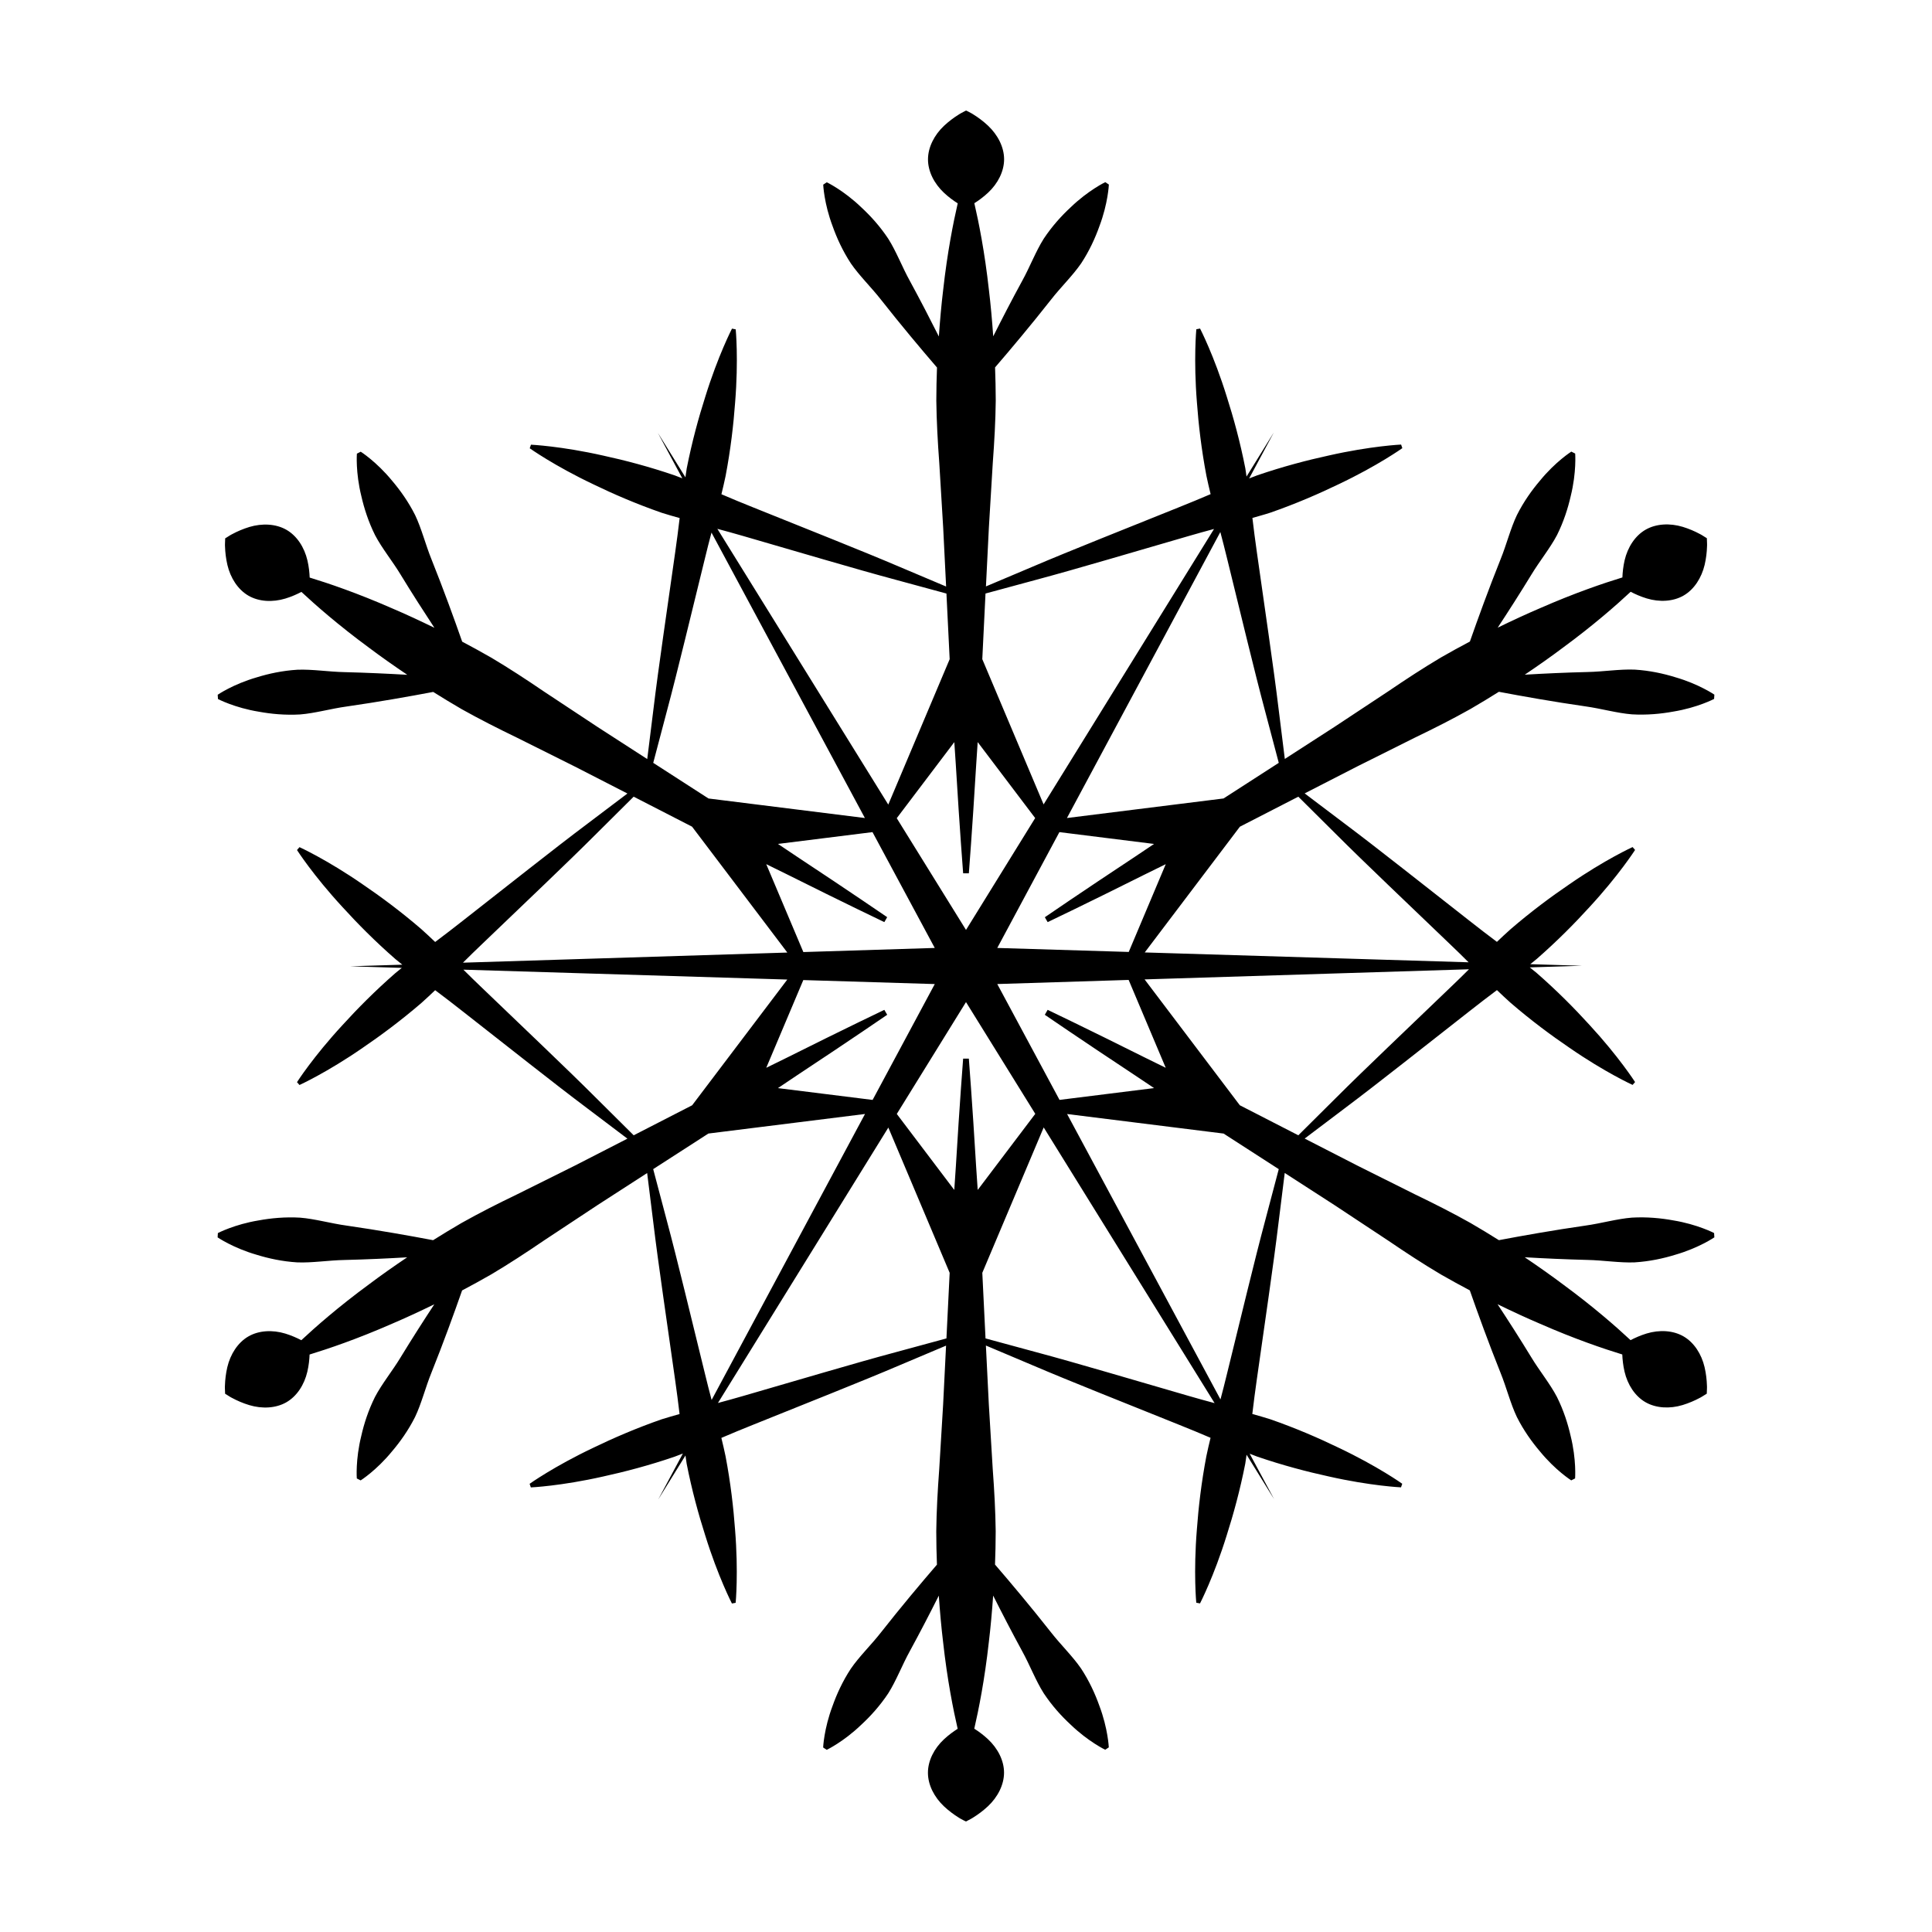 <?xml version="1.0" encoding="UTF-8"?>
<!-- The Best Svg Icon site in the world: iconSvg.co, Visit us! https://iconsvg.co -->
<svg fill="#000000" width="800px" height="800px" version="1.1" viewBox="144 144 512 512" xmlns="http://www.w3.org/2000/svg">
 <path d="m577.2 478.54c3.969-0.246 7.644-1.047 10.77-2.019 6.266-1.805 10.352-4.613 10.352-4.609l-0.07-1.145c0 0.004-4.387-2.301-10.82-3.352-3.223-0.594-6.961-0.957-10.934-0.734-3.965 0.312-8.148 1.531-12.359 2.117-8.328 1.195-16.637 2.672-22.914 3.859-2.434-1.531-4.934-3.047-7.531-4.555-4.68-2.629-9.637-5.141-14.73-7.594-5.055-2.523-10.184-5.09-15.32-7.652-4.656-2.379-9.301-4.762-13.891-7.125 2.641-1.996 6.238-4.715 10.555-7.977 9.184-6.887 21.137-16.414 33.18-25.824 2.387-1.891 4.805-3.719 7.219-5.543 1.211 1.16 2.418 2.297 3.641 3.387 5.422 4.676 10.809 8.66 15.578 11.898 9.48 6.551 16.727 9.84 16.727 9.84l0.66-0.754s-4.289-6.715-12.102-15.176c-3.883-4.266-8.586-9.035-13.98-13.738-0.59-0.5-1.219-0.988-1.824-1.477l13.82-0.434-13.68-0.418c0.555-0.453 1.145-0.906 1.684-1.367 5.394-4.707 10.102-9.473 13.98-13.738 7.82-8.457 12.102-15.176 12.102-15.168l-0.66-0.762s-7.246 3.293-16.727 9.844c-4.769 3.238-10.156 7.227-15.578 11.898-1.219 1.082-2.43 2.223-3.648 3.379-2.41-1.82-4.832-3.648-7.215-5.543-12.047-9.41-23.996-18.938-33.18-25.824-4.312-3.258-7.914-5.981-10.555-7.977 4.586-2.359 9.23-4.746 13.891-7.125 5.141-2.562 10.27-5.129 15.32-7.652 5.094-2.453 10.051-4.961 14.73-7.594 2.594-1.508 5.098-3.023 7.527-4.555 6.277 1.188 14.59 2.664 22.922 3.859 4.211 0.586 8.395 1.805 12.359 2.117 3.969 0.227 7.715-0.137 10.938-0.73 6.434-1.047 10.82-3.356 10.82-3.356l0.07-1.137s-4.086-2.805-10.352-4.613c-3.133-0.973-6.805-1.777-10.777-2.019-3.977-0.16-8.273 0.555-12.523 0.637-5.754 0.137-11.488 0.406-16.594 0.707 3.613-2.434 7.027-4.84 10.117-7.164 8.102-5.949 14.199-11.316 17.945-14.809 1.164 0.613 2.637 1.27 4.246 1.758 3.387 1.027 7.012 0.852 9.805-0.77 2.785-1.621 4.742-4.691 5.559-8.133 0.402-1.723 0.586-3.426 0.621-4.769 0.055-0.609-0.016-1.289-0.016-1.668-0.016-0.402-0.02-0.613-0.02-0.613s-0.18-0.109-0.523-0.324c-0.328-0.188-0.883-0.59-1.438-0.848-1.184-0.641-2.75-1.328-4.445-1.844-3.387-1.02-7.019-0.852-9.82 0.75-2.801 1.605-4.762 4.66-5.566 8.105-0.379 1.637-0.543 3.238-0.59 4.555-4.902 1.496-12.594 4.098-21.801 8.137-3.551 1.516-7.34 3.266-11.25 5.176 2.805-4.266 5.91-9.105 8.902-14.008 2.203-3.648 4.961-7.008 6.816-10.523 1.777-3.562 2.91-7.141 3.637-10.34 1.57-6.328 1.18-11.27 1.184-11.27l-1.023-0.516c0.004 0-4.188 2.644-8.312 7.699-2.125 2.492-4.312 5.551-6.102 9.105-1.715 3.586-2.746 7.82-4.348 11.758-3.129 7.809-6.004 15.738-8.117 21.77-2.539 1.34-5.109 2.75-7.707 4.242-4.613 2.742-9.266 5.777-13.941 8.961-4.715 3.113-9.5 6.277-14.281 9.441-4.387 2.84-8.777 5.672-13.121 8.469-0.406-3.285-0.961-7.766-1.633-13.129-1.371-11.395-3.648-26.512-5.773-41.648-0.449-3.039-0.812-6.07-1.184-9.09 1.582-0.465 3.231-0.891 4.75-1.395 6.762-2.352 12.906-5.027 18.098-7.535 10.41-4.934 16.887-9.566 16.887-9.562l-0.324-0.953s-7.957 0.359-19.195 2.902c-5.633 1.223-12.117 2.918-18.887 5.234-0.727 0.262-1.461 0.559-2.191 0.84l6.531-12.172-7.227 11.68c-0.117-0.715-0.191-1.48-0.316-2.188-1.375-7.023-3.152-13.48-4.914-18.977-3.414-11.004-7.09-18.066-7.082-18.066l-0.992 0.191c0.004 0-0.766 7.926 0.16 19.406 0.418 5.754 1.18 12.41 2.519 19.438 0.328 1.598 0.711 3.219 1.109 4.848-2.777 1.176-5.57 2.359-8.398 3.477-14.172 5.727-28.398 11.316-38.953 15.824-4.977 2.106-9.133 3.863-12.188 5.152 0.25-5.152 0.508-10.375 0.777-15.594 0.344-5.727 0.695-11.453 1.031-17.094 0.418-5.637 0.73-11.184 0.789-16.555-0.012-3.004-0.07-5.926-0.18-8.797 4.172-4.84 9.598-11.301 14.801-17.922 2.613-3.359 5.758-6.367 8.012-9.648 2.188-3.324 3.738-6.746 4.836-9.836 2.309-6.102 2.508-11.055 2.508-11.055l-0.953-0.629s-4.473 2.137-9.168 6.66c-2.41 2.227-4.934 5.004-7.133 8.316-2.125 3.367-3.652 7.441-5.707 11.164-2.754 5.043-5.391 10.152-7.684 14.715-0.309-4.344-0.68-8.5-1.148-12.332-1.102-9.992-2.699-17.949-3.856-22.945 1.117-0.699 2.418-1.648 3.648-2.797 2.586-2.418 4.246-5.648 4.238-8.879-0.016-3.231-1.691-6.453-4.266-8.879-1.289-1.211-2.672-2.215-3.82-2.926-0.504-0.352-1.125-0.629-1.449-0.82-0.371-0.16-0.562-0.262-0.562-0.262s-0.191 0.102-0.543 0.293c-0.324 0.191-0.945 0.469-1.449 0.82-1.148 0.707-2.527 1.715-3.82 2.926-2.57 2.418-4.246 5.648-4.262 8.879-0.012 3.231 1.652 6.453 4.231 8.879 1.23 1.148 2.527 2.102 3.648 2.797-1.152 4.992-2.75 12.953-3.856 22.945-0.465 3.836-0.84 7.996-1.145 12.34-2.297-4.57-4.934-9.672-7.684-14.723-2.062-3.727-3.586-7.801-5.715-11.164-2.195-3.316-4.727-6.09-7.133-8.316-4.699-4.523-9.168-6.66-9.168-6.66l-0.945 0.629s0.195 4.949 2.508 11.055c1.098 3.09 2.648 6.508 4.832 9.836 2.254 3.281 5.394 6.289 8.012 9.648 5.199 6.613 10.629 13.074 14.801 17.922-0.109 2.871-0.176 5.793-0.18 8.797 0.066 5.371 0.371 10.918 0.789 16.555 0.344 5.637 0.691 11.367 1.031 17.094 0.266 5.223 0.523 10.438 0.777 15.594-3.047-1.289-7.203-3.047-12.184-5.152-10.559-4.508-24.781-10.098-38.961-15.824-2.832-1.117-5.629-2.301-8.402-3.481 0.398-1.633 0.777-3.25 1.109-4.848 1.34-7.031 2.102-13.688 2.519-19.438 0.934-11.488 0.16-19.41 0.16-19.41l-0.988-0.191s-3.672 7.07-7.082 18.066c-1.758 5.492-3.531 11.957-4.914 18.977-0.137 0.762-0.215 1.586-0.344 2.363l-7.305-11.789 6.481 12.051c-0.676-0.258-1.359-0.535-2.023-0.777-6.769-2.316-13.254-4.012-18.895-5.234-11.234-2.543-19.191-2.898-19.191-2.902l-0.328 0.953s6.481 4.629 16.887 9.562c5.188 2.516 11.336 5.184 18.098 7.535 1.523 0.504 3.164 0.934 4.746 1.395-0.371 3.019-0.734 6.051-1.184 9.09-2.125 15.141-4.402 30.254-5.773 41.648-0.664 5.367-1.223 9.844-1.633 13.129-4.336-2.797-8.727-5.621-13.113-8.469-4.785-3.164-9.574-6.328-14.281-9.441-4.672-3.184-9.324-6.223-13.941-8.961-2.606-1.492-5.164-2.902-7.707-4.242-2.109-6.031-4.988-13.961-8.117-21.773-1.602-3.945-2.637-8.172-4.348-11.758-1.789-3.559-3.977-6.609-6.102-9.109-4.133-5.047-8.316-7.699-8.316-7.699l-1.02 0.516s-0.387 4.938 1.184 11.27c0.727 3.195 1.863 6.777 3.637 10.34 1.848 3.523 4.621 6.883 6.816 10.523 2.992 4.914 6.098 9.742 8.906 14.016-3.91-1.91-7.703-3.664-11.254-5.176-9.203-4.039-16.898-6.641-21.801-8.137-0.047-1.316-0.215-2.922-0.598-4.555-0.805-3.445-2.769-6.5-5.566-8.105-2.801-1.602-6.434-1.762-9.82-0.746-1.691 0.516-3.258 1.203-4.445 1.844-0.559 0.258-1.109 0.66-1.438 0.848-0.344 0.211-0.523 0.324-0.523 0.324s-0.004 0.211-0.02 0.613c0 0.379-0.07 1.055-0.016 1.668 0.039 1.344 0.223 3.047 0.625 4.769 0.812 3.441 2.766 6.504 5.559 8.133 2.793 1.621 6.418 1.793 9.805 0.77 1.605-0.488 3.082-1.145 4.246-1.762 3.75 3.496 9.844 8.855 17.945 14.809 3.09 2.324 6.504 4.727 10.113 7.16-5.106-0.297-10.848-0.562-16.594-0.707-4.258-0.082-8.551-0.797-12.523-0.637-3.969 0.242-7.644 1.047-10.77 2.016-6.266 1.805-10.352 4.613-10.352 4.613l0.07 1.137s4.387 2.309 10.82 3.356c3.223 0.594 6.961 0.957 10.938 0.73 3.965-0.312 8.148-1.531 12.363-2.109 8.332-1.195 16.637-2.672 22.918-3.859 2.434 1.531 4.934 3.047 7.527 4.555 4.684 2.625 9.645 5.141 14.73 7.594 5.055 2.519 10.188 5.082 15.32 7.648 4.656 2.379 9.301 4.766 13.891 7.125-2.641 1.996-6.242 4.715-10.555 7.977-9.184 6.891-21.137 16.414-33.18 25.824-2.383 1.891-4.805 3.723-7.215 5.543-1.215-1.16-2.43-2.301-3.648-3.387-5.422-4.676-10.809-8.66-15.578-11.898-9.477-6.551-16.727-9.844-16.727-9.844l-0.66 0.762s4.281 6.711 12.105 15.168c3.879 4.266 8.586 9.035 13.98 13.738 0.59 0.5 1.219 0.984 1.824 1.477l-13.816 0.43 13.68 0.418c-0.559 0.457-1.145 0.91-1.688 1.371-5.394 4.707-10.102 9.473-13.98 13.738-7.824 8.457-12.105 15.176-12.105 15.176l0.66 0.754s7.25-3.289 16.727-9.84c4.769-3.246 10.156-7.231 15.578-11.898 1.219-1.09 2.434-2.223 3.648-3.387 2.41 1.812 4.832 3.652 7.215 5.543 12.051 9.41 24 18.938 33.18 25.824 4.312 3.258 7.914 5.984 10.555 7.977-4.59 2.363-9.234 4.746-13.891 7.125-5.156 2.543-10.289 5.106-15.344 7.633-5.094 2.453-10.051 4.957-14.73 7.594-2.594 1.508-5.094 3.027-7.527 4.555-6.281-1.188-14.59-2.664-22.918-3.863-4.219-0.578-8.398-1.797-12.363-2.109-3.977-0.227-7.715 0.137-10.938 0.73-6.438 1.055-10.82 3.359-10.82 3.356l-0.07 1.145c0-0.004 4.086 2.805 10.352 4.609 3.129 0.969 6.801 1.777 10.77 2.016 3.977 0.156 8.266-0.555 12.523-0.637 5.75-0.137 11.492-0.406 16.59-0.707-3.613 2.43-7.023 4.836-10.113 7.16-8.105 5.953-14.203 11.32-17.945 14.812-1.164-0.621-2.637-1.27-4.242-1.762-3.387-1.027-7.012-0.852-9.805 0.77-2.785 1.621-4.746 4.691-5.559 8.125-0.402 1.723-0.586 3.426-0.625 4.766-0.055 0.613 0.016 1.293 0.016 1.668 0.012 0.398 0.02 0.613 0.02 0.613s0.18 0.109 0.523 0.324c0.324 0.188 0.875 0.59 1.438 0.848 1.184 0.641 2.746 1.336 4.445 1.844 3.379 1.02 7.019 0.855 9.82-0.746 2.801-1.602 4.762-4.656 5.566-8.102 0.383-1.641 0.551-3.25 0.598-4.559 4.902-1.5 12.594-4.098 21.801-8.137 3.559-1.516 7.344-3.266 11.254-5.176-2.812 4.273-5.91 9.109-8.906 14.016-2.195 3.648-4.961 7.008-6.816 10.531-1.773 3.559-2.918 7.141-3.637 10.34-1.57 6.332-1.184 11.27-1.184 11.27l1.02 0.516s4.191-2.644 8.316-7.699c2.125-2.492 4.312-5.551 6.102-9.105 1.715-3.594 2.746-7.824 4.348-11.766 3.133-7.812 6.004-15.742 8.117-21.773 2.539-1.34 5.109-2.75 7.707-4.242 4.621-2.742 9.27-5.777 13.941-8.961 4.711-3.113 9.496-6.277 14.281-9.441 4.387-2.84 8.777-5.672 13.113-8.469 0.406 3.285 0.961 7.766 1.633 13.129 1.371 11.402 3.648 26.512 5.773 41.656 0.449 3.031 0.812 6.066 1.184 9.082-1.582 0.469-3.231 0.898-4.75 1.395-6.758 2.352-12.902 5.023-18.094 7.535-10.414 4.934-16.895 9.562-16.895 9.562l0.328 0.953s7.957-0.352 19.195-2.898c5.633-1.23 12.117-2.922 18.887-5.238 0.727-0.262 1.465-0.562 2.203-0.84l-6.535 12.184 7.227-11.672c0.117 0.715 0.191 1.48 0.316 2.188 1.375 7.023 3.152 13.48 4.914 18.977 3.414 11.004 7.082 18.066 7.082 18.066l0.988-0.188s0.77-7.926-0.16-19.41c-0.418-5.754-1.18-12.41-2.519-19.438-0.332-1.598-0.711-3.223-1.109-4.852 2.777-1.176 5.57-2.363 8.398-3.477 14.176-5.727 28.398-11.316 38.961-15.828 4.984-2.106 9.141-3.863 12.188-5.148-0.25 5.152-0.508 10.375-0.777 15.598-0.344 5.727-0.691 11.453-1.031 17.094-0.418 5.637-0.73 11.184-0.789 16.555 0.004 2.996 0.07 5.926 0.18 8.793-4.172 4.848-9.602 11.301-14.801 17.922-2.613 3.359-5.758 6.367-8.012 9.648-2.188 3.324-3.738 6.746-4.836 9.836-2.309 6.102-2.508 11.047-2.508 11.047l0.945 0.629s4.473-2.137 9.168-6.66c2.41-2.223 4.938-5.004 7.141-8.316 2.125-3.359 3.652-7.441 5.707-11.164 2.754-5.047 5.394-10.156 7.688-14.727 0.301 4.344 0.68 8.504 1.145 12.344 1.102 9.992 2.699 17.949 3.856 22.945-1.113 0.707-2.418 1.648-3.648 2.801-2.586 2.418-4.242 5.648-4.231 8.879 0.012 3.231 1.688 6.453 4.262 8.879 1.289 1.211 2.676 2.215 3.82 2.926 0.504 0.348 1.125 0.629 1.449 0.816 0.367 0.164 0.559 0.266 0.559 0.266s0.191-0.105 0.543-0.293c0.324-0.188 0.945-0.469 1.449-0.816 1.148-0.711 2.527-1.719 3.82-2.926 2.574-2.418 4.254-5.648 4.266-8.879s-1.652-6.453-4.238-8.879c-1.23-1.152-2.527-2.098-3.648-2.801 1.152-4.988 2.75-12.949 3.856-22.945 0.469-3.836 0.84-7.992 1.148-12.332 2.293 4.566 4.934 9.672 7.68 14.715 2.055 3.723 3.586 7.805 5.715 11.164 2.195 3.316 4.727 6.098 7.133 8.316 4.695 4.523 9.164 6.66 9.164 6.66l0.953-0.629s-0.203-4.949-2.508-11.047c-1.098-3.09-2.648-6.508-4.832-9.836-2.254-3.281-5.394-6.289-8.012-9.648-5.199-6.613-10.629-13.074-14.801-17.914 0.109-2.871 0.172-5.793 0.18-8.797-0.066-5.371-0.371-10.918-0.789-16.555-0.336-5.637-0.691-11.367-1.031-17.094-0.273-5.223-0.523-10.438-0.777-15.598 3.047 1.289 7.203 3.043 12.184 5.148 10.559 4.516 24.781 10.102 38.953 15.828 2.832 1.117 5.629 2.301 8.402 3.477-0.398 1.629-0.777 3.254-1.109 4.852-1.34 7.031-2.102 13.688-2.519 19.438-0.934 11.48-0.156 19.41-0.16 19.41l0.992 0.188c-0.004 0 3.672-7.062 7.082-18.066 1.758-5.496 3.531-11.957 4.914-18.977 0.137-0.762 0.215-1.586 0.344-2.367l7.305 11.793-6.481-12.055c0.676 0.258 1.359 0.535 2.023 0.777 6.769 2.316 13.254 4.012 18.887 5.238 11.234 2.543 19.195 2.898 19.195 2.898l0.324-0.953s-6.473-4.629-16.887-9.562c-5.188-2.516-11.336-5.184-18.094-7.535-1.527-0.504-3.168-0.934-4.75-1.395 0.371-3.019 0.734-6.047 1.184-9.082 2.133-15.145 4.402-30.254 5.773-41.656 0.672-5.367 1.223-9.844 1.633-13.129 4.336 2.797 8.727 5.621 13.121 8.469 4.781 3.164 9.566 6.328 14.281 9.441 4.676 3.184 9.324 6.223 13.941 8.961 2.606 1.492 5.164 2.898 7.707 4.242 2.109 6.031 4.984 13.965 8.117 21.781 1.602 3.941 2.637 8.172 4.348 11.766 1.785 3.551 3.977 6.609 6.102 9.105 4.125 5.055 8.316 7.699 8.312 7.699l1.023-0.516c-0.004 0 0.387-4.938-1.184-11.27-0.727-3.199-1.859-6.781-3.637-10.34-1.848-3.523-4.613-6.883-6.816-10.531-2.996-4.914-6.102-9.754-8.914-14.02 3.914 1.91 7.703 3.664 11.262 5.176 9.203 4.039 16.898 6.637 21.793 8.137 0.051 1.316 0.215 2.918 0.598 4.555 0.805 3.449 2.769 6.5 5.566 8.102 2.805 1.602 6.438 1.77 9.82 0.746 1.691-0.516 3.254-1.203 4.445-1.844 0.555-0.258 1.109-0.66 1.438-0.848 0.336-0.211 0.523-0.324 0.523-0.324s0.004-0.215 0.02-0.613c0-0.371 0.07-1.055 0.016-1.668-0.039-1.344-0.223-3.043-0.625-4.766-0.812-3.441-2.766-6.504-5.559-8.125-2.797-1.621-6.418-1.797-9.805-0.77-1.605 0.492-3.082 1.145-4.246 1.762-3.742-3.496-9.84-8.855-17.945-14.809-3.09-2.316-6.5-4.727-10.105-7.16 5.106 0.301 10.832 0.562 16.582 0.707 4.281 0.086 8.578 0.805 12.555 0.648zm-79.25-43.496c-4.098 4.074-7.508 7.457-9.883 9.82-5.297-2.719-10.48-5.387-15.504-7.961l-2.289-3.027-22.945-30.324 85.965-2.684c-1.676 1.668-3.371 3.336-5.098 4.969-11.012 10.605-22.125 21.09-30.246 29.207zm-94.848 24.301c-0.137-2.117-0.273-4.18-0.414-6.156-1.031-17.18-1.934-28.637-1.934-28.637h-1.512s-0.902 11.453-1.934 28.637c-0.141 1.977-0.277 4.039-0.414 6.156l-15.234-20.137 18.34-29.645 18.359 29.617zm-24.746-47.723s-10.367 4.941-25.766 12.641c-1.777 0.867-3.633 1.777-5.527 2.715l9.82-23.25 34.84 1.059-16.473 30.703-25.09-3.129c1.762-1.176 3.488-2.328 5.125-3.438 14.363-9.488 23.832-15.996 23.832-15.996zm-23.074-40.547c-1.633-1.109-3.356-2.254-5.113-3.426l25.051-3.129 16.5 30.695-34.824 1.09-9.836-23.297c1.895 0.941 3.754 1.859 5.531 2.719 15.395 7.699 25.77 12.641 25.766 12.641l0.754-1.309c0 0.008-9.465-6.504-23.828-15.984zm42.027-24.27c1.031 17.18 1.934 28.637 1.934 28.637h1.512s0.902-11.453 1.934-28.637c0.141-1.969 0.277-4.031 0.406-6.141l15.234 20.133-18.328 29.645-18.355-29.613 15.254-20.156c0.133 2.106 0.27 4.168 0.41 6.133zm24.332 41.57s10.375-4.941 25.766-12.641c1.777-0.863 3.637-1.777 5.531-2.719l-9.812 23.262-34.84-1.059 16.465-30.695 25.086 3.133c-1.762 1.168-3.477 2.316-5.113 3.426-14.363 9.488-23.832 15.996-23.832 15.996zm-13.355 16.406 34.816-1.09 9.828 23.285c-1.895-0.941-3.75-1.855-5.527-2.715-15.395-7.691-25.766-12.641-25.766-12.641l-0.754 1.309s9.473 6.508 23.832 15.996c1.637 1.109 3.359 2.258 5.125 3.43l-25.055 3.129zm89.664-39.832c8.117 8.121 19.23 18.605 30.254 29.207 1.688 1.598 3.344 3.231 4.988 4.863l-85.824-2.613 22.91-30.277 2.301-3.043c5.019-2.57 10.195-5.234 15.488-7.957 2.375 2.359 5.781 5.742 9.883 9.82zm-18.625-32.258c1.48 5.586 2.707 10.23 3.562 13.473-4.996 3.219-9.906 6.379-14.641 9.441l-3.769 0.469-37.727 4.711 40.652-75.789c0.605 2.289 1.199 4.586 1.758 6.898 3.668 14.84 7.191 29.707 10.164 40.797zm-60.699-35.047c11.09-2.969 25.723-7.352 40.414-11.598 2.227-0.66 4.457-1.254 6.691-1.863l-45.168 72.996-16.246-38.492c0.281-5.633 0.57-11.457 0.852-17.398 3.246-0.875 7.879-2.129 13.457-3.644zm-37.254 0c5.578 1.516 10.211 2.777 13.445 3.652 0.289 5.941 0.574 11.766 0.855 17.398l-16.27 38.531-45.293-73.078c2.281 0.625 4.559 1.223 6.832 1.898 14.703 4.246 29.344 8.629 40.43 11.598zm-60.703 35.047c2.973-11.09 6.5-25.961 10.168-40.805 0.539-2.262 1.125-4.516 1.715-6.75l40.652 75.648-37.684-4.707-3.762-0.469c-4.734-3.062-9.645-6.223-14.645-9.445 0.852-3.242 2.078-7.883 3.555-13.473zm-18.625 32.258c4.102-4.074 7.508-7.457 9.883-9.82 5.285 2.719 10.465 5.379 15.477 7.949l2.309 3.047 22.938 30.312-85.961 2.684c1.676-1.668 3.371-3.332 5.098-4.969 11.027-10.594 22.141-21.082 30.258-29.203zm0 70.094c-8.117-8.117-19.23-18.602-30.25-29.207-1.688-1.602-3.352-3.234-4.992-4.863l85.84 2.621-22.918 30.285-2.293 3.031c-5.023 2.57-10.207 5.234-15.496 7.957-2.383-2.363-5.789-5.746-9.891-9.824zm18.625 32.266c-1.477-5.594-2.707-10.238-3.566-13.477 4.996-3.219 9.895-6.375 14.629-9.43l3.777-0.473 37.73-4.711-40.652 75.789c-0.605-2.289-1.199-4.59-1.754-6.902-3.664-14.836-7.188-29.711-10.164-40.797zm60.703 35.039c-11.09 2.969-25.73 7.356-40.422 11.598-2.227 0.66-4.453 1.25-6.688 1.859l45.156-72.988 14.773 34.988 1.48 3.508c-0.289 5.629-0.57 11.441-0.855 17.383-3.231 0.883-7.867 2.141-13.445 3.652zm37.254 0c-5.578-1.516-10.211-2.777-13.453-3.652-0.289-5.941-0.57-11.758-0.852-17.387l1.477-3.5 14.793-35.031 45.289 73.066c-2.281-0.621-4.559-1.223-6.832-1.898-14.691-4.242-29.332-8.629-40.422-11.598zm60.699-35.039c-2.973 11.082-6.492 25.957-10.168 40.797-0.539 2.262-1.129 4.516-1.719 6.758l-40.648-75.637 37.68 4.707 3.793 0.473c4.727 3.059 9.621 6.211 14.621 9.43-0.848 3.234-2.078 7.879-3.559 13.473z"/>
</svg>
